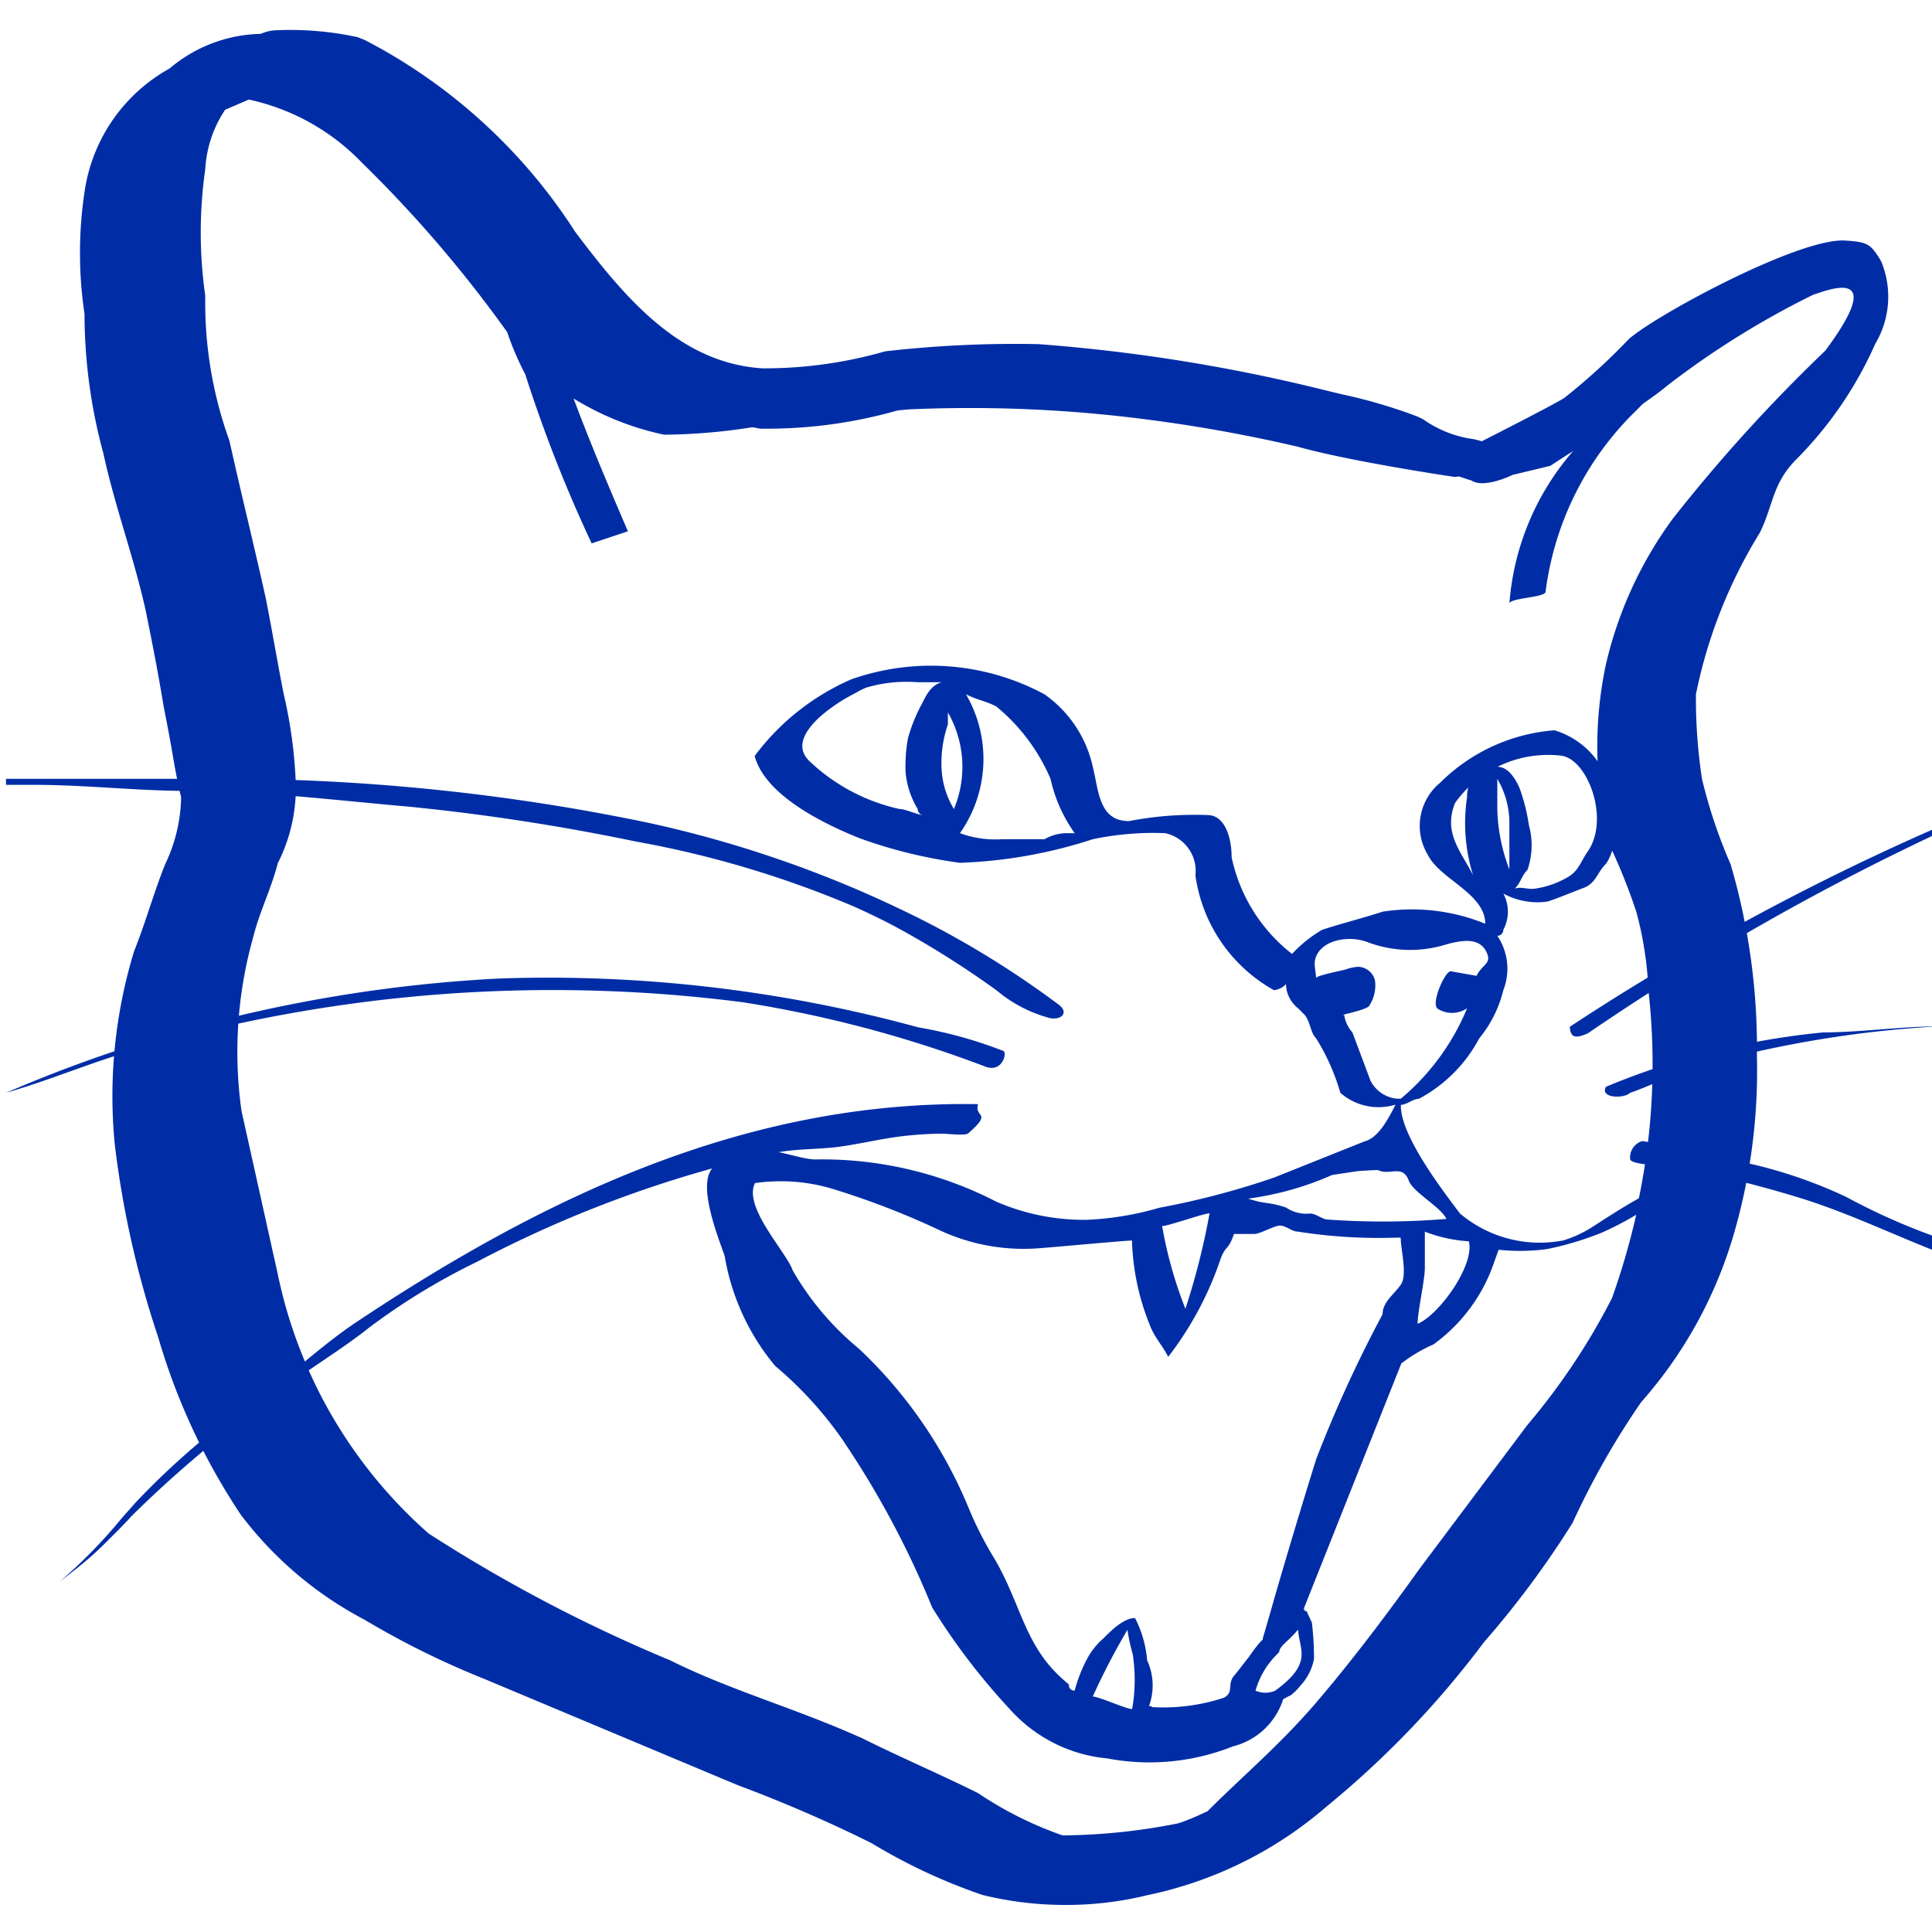 <svg id="fef384e6-2a37-4207-bab8-a47e4eb5c8ef" data-name="e5b581c9-66a3-44fb-89ee-00db00d3770e" xmlns="http://www.w3.org/2000/svg" width="32" height="32" viewBox="0 0 32 32"><title>kocour</title><path d="M12.3,16.6a24.642,24.642,0,0,0-10.1.8c-.7.2-1.4.5-2.1.7h0a23.074,23.074,0,0,1,2.8-1,23.962,23.962,0,0,1,5.353-.892,23.284,23.284,0,0,1,6.96.809A7.156,7.156,0,0,1,16.6,17.4c.1,0,.016.371-.27.27A20.016,20.016,0,0,0,12.3,16.6Z" style="fill:#002da6"/><path d="M15.4,15.3a19.083,19.083,0,0,0-4.675-1.675A34.634,34.634,0,0,0,3.283,12.9H.1V13H.6c.8,0,1.7.1,2.5.1,1.215,0,2.453.155,3.663.26a35.745,35.745,0,0,1,3.762.577,16.872,16.872,0,0,1,3.6,1.07c.241.107.478.221.711.345a15.249,15.249,0,0,1,1.675,1.055,2.274,2.274,0,0,0,.887.458c.09.016.215-.007.219-.1,0-.056-.046-.1-.091-.132A15.513,15.513,0,0,0,15.4,15.3Z" style="fill:#002da6"/><path d="M16.039,18.77c-.057.05-.383,0-.467.008-.169,0-.338.012-.507.028-.383.035-.751.128-1.13.183s-.776.03-1.157.119A19.577,19.577,0,0,0,7.9,20.9,10.814,10.814,0,0,0,6.1,22c-.5.4-1.2.8-1.8,1.3a19.336,19.336,0,0,0-2.125,1.815c-.111.124-.229.242-.347.359-.087.087-.175.174-.266.257-.18.164-.374.313-.568.461a8.381,8.381,0,0,0,1.024-1.048l.235-.265A12.847,12.847,0,0,1,4.2,23.2c.6-.4,1.1-.9,1.7-1.3,3.118-2.078,6.47-3.675,10.3-3.612C16.133,18.523,16.45,18.411,16.039,18.77Z" style="fill:#002da6"/><path d="M32.1,13.7A40.817,40.817,0,0,0,26,17.007c.013.154.063.215.3.108A41.4,41.4,0,0,1,32.1,13.8Z" style="fill:#002da6"/><path d="M32.1,20.5a10.609,10.609,0,0,1-1.517-.673,7.78,7.78,0,0,0-1.637-.561A14.468,14.468,0,0,0,27.2,18.9a.284.284,0,0,0-.2.3c.013.1.636.11.71.124a18.846,18.846,0,0,1,2.185.543c.72.231,1.4.552,2.105.833Z" style="fill:#002da6"/><path d="M32.1,17c-.6,0-1.3.1-1.9.1a12.422,12.422,0,0,0-3.6.9c-.107.193.3.2.4.1.3-.1.7-.3,1-.4a18.508,18.508,0,0,1,4.1-.7Z" style="fill:#002da6"/><path d="M22.321,16.662a.477.477,0,0,1-.092.029.235.235,0,0,0,.071.009C22.314,16.686,22.311,16.676,22.321,16.662Z" style="fill:#002da6"/><path d="M31.157,4.326c-.17-.284-.221-.318-.586-.341-.745-.061-3.137,1.228-3.592,1.631a10.314,10.314,0,0,1-1.072.977c-.182.116-1.362.715-1.362.715l-.129-.033a1.877,1.877,0,0,1-.845-.331L23.48,6.9a8.545,8.545,0,0,0-1.231-.364l-.267-.064A28.4,28.4,0,0,0,17.2,5.7a18.885,18.885,0,0,0-2.538.119,7.255,7.255,0,0,1-2.031.282c-1.361-.085-2.258-1.137-3.105-2.263A9.134,9.134,0,0,0,6.037.66L5.921.615A5.28,5.28,0,0,0,4.6.5a.719.719,0,0,0-.283.061,2.406,2.406,0,0,0-1.509.574,2.785,2.785,0,0,0-1.4,1.994A6.816,6.816,0,0,0,1.4,5.2a8.807,8.807,0,0,0,.312,2.308c.1.461.23.9.358,1.333.122.414.244.828.34,1.257.1.495.2.99.3,1.6.048.244.1.512.146.781s.1.563.144.721a2.66,2.66,0,0,1-.264,1.114c-.105.261-.183.5-.261.73-.072.216-.143.431-.254.712A8.2,8.2,0,0,0,1.9,18.945a16,16,0,0,0,.719,3.2,10.652,10.652,0,0,0,1.372,2.947,6.153,6.153,0,0,0,2.042,1.733,14.078,14.078,0,0,0,1.986.982l4.2,1.761a23.092,23.092,0,0,1,2.218.961,9.432,9.432,0,0,0,1.837.858,5.764,5.764,0,0,0,1.376.165A5.632,5.632,0,0,0,19,31.391a6.572,6.572,0,0,0,2.979-1.475,15.477,15.477,0,0,0,2.6-2.716,15.616,15.616,0,0,0,1.467-1.975,13.281,13.281,0,0,1,1.136-2,7.266,7.266,0,0,0,1.5-2.667A9.649,9.649,0,0,0,29.1,17.5a10.8,10.8,0,0,0-.436-3.186A8.411,8.411,0,0,1,28.19,12.9a8.9,8.9,0,0,1-.1-1.4,8.177,8.177,0,0,1,1.057-2.674c.222-.445.206-.815.6-1.212a6.368,6.368,0,0,0,1.314-1.921A1.523,1.523,0,0,0,31.157,4.326ZM17.6,30.4a6.109,6.109,0,0,1-1.4-.7c-.6-.3-1.3-.6-1.9-.9-1.1-.5-2.2-.8-3.2-1.3a25.239,25.239,0,0,1-4-2.1,7.84,7.84,0,0,1-2.5-4.3L4,18.4a7.013,7.013,0,0,1,.2-2.9c.1-.4.3-.8.4-1.2A2.768,2.768,0,0,0,4.9,13a7.719,7.719,0,0,0-.2-1.5c-.1-.5-.2-1.1-.3-1.6C4.2,9,4,8.2,3.8,7.3a6.722,6.722,0,0,1-.4-2.4,7.387,7.387,0,0,1,0-2.1,1.961,1.961,0,0,1,.329-.982l.393-.169A3.674,3.674,0,0,1,6,2.7,20.936,20.936,0,0,1,8.4,5.5a4.875,4.875,0,0,0,.3.7A23.289,23.289,0,0,0,9.8,9l.6-.2c-.3-.7-.6-1.4-.9-2.2a4.714,4.714,0,0,0,1.5.6,9.716,9.716,0,0,0,1.45-.122c.051,0,.1.019.15.022a7.887,7.887,0,0,0,2.261-.3c.062-.008.123-.012.184-.019A22.719,22.719,0,0,1,18.6,6.9a25.15,25.15,0,0,1,2.9.5c.7.2,2.124.431,2.6.5.024,0,.038-.007.062-.009.07.021.134.047.209.067.21.142.685-.093.685-.093l.622-.149c.122-.081.251-.164.379-.246A4.34,4.34,0,0,0,25,10c0-.1.6-.1.6-.2a5.075,5.075,0,0,1,1.5-3l.109-.11c.142-.1.285-.2.423-.316a14.3,14.3,0,0,1,2.4-1.492c.219-.067,1.264-.506.2.927A26.586,26.586,0,0,0,27.7,8.6,6.59,6.59,0,0,0,26.6,11a6.517,6.517,0,0,0-.139,1.609,1.35,1.35,0,0,0-.714-.513,3.006,3.006,0,0,0-1.894.869.925.925,0,0,0-.2,1.2c.2.4.947.635.947,1.135a3.21,3.21,0,0,0-1.7-.2c-.3.1-.7.2-1,.3a2.181,2.181,0,0,0-.5.4,2.748,2.748,0,0,1-1-1.6c0-.3-.1-.7-.4-.7a5.7,5.7,0,0,0-1.3.1c-.5,0-.5-.5-.6-.9a1.991,1.991,0,0,0-.8-1.2,3.968,3.968,0,0,0-3.2-.248,3.966,3.966,0,0,0-1.6,1.269c.177.683,1.244,1.165,1.744,1.365a8.028,8.028,0,0,0,1.656.405,7.954,7.954,0,0,0,2.2-.391,4.869,4.869,0,0,1,1.2-.1.64.64,0,0,1,.5.7,2.585,2.585,0,0,0,1.3,1.9.31.31,0,0,0,.2-.1.52.52,0,0,0,.2.4l.1.1c.1.1.1.3.2.4a3.552,3.552,0,0,1,.4.9.959.959,0,0,0,.9.2h.1c.1,0,.2-.1.3-.1a2.41,2.41,0,0,0,1-1,2.01,2.01,0,0,0,.4-.8.972.972,0,0,0-.1-.9.1.1,0,0,0,.1-.1.637.637,0,0,0,0-.6,1.18,1.18,0,0,0,.735.132c.2-.067.4-.152.6-.228s.217-.253.368-.4a.874.874,0,0,0,.1-.215,9.9,9.9,0,0,1,.4,1.015,5.853,5.853,0,0,1,.2,1.3,10.928,10.928,0,0,1-.158,3.443c-.252.141-.5.3-.742.457a1.953,1.953,0,0,1-.509.241,2.049,2.049,0,0,1-1.714-.447c-.3-.4-.99-1.3-.977-1.794.011-.424-.2.5-.6.6l-1.5.6a13.322,13.322,0,0,1-1.9.5,5.019,5.019,0,0,1-1.2.2,3.653,3.653,0,0,1-1.5-.3,6.3,6.3,0,0,0-3-.7c-.2,0-.589-.144-.789-.144-.2.1-.635.128-.835.228-.4.2.024,1.216.124,1.516a3.825,3.825,0,0,0,.837,1.821,6.278,6.278,0,0,1,1.1,1.2,15.089,15.089,0,0,1,1.5,2.8,10.917,10.917,0,0,0,1.3,1.7,2.468,2.468,0,0,0,1.6.8,3.741,3.741,0,0,0,2.083-.2,1.17,1.17,0,0,0,.83-.78,1.183,1.183,0,0,1,.125-.065.92.92,0,0,0,.162-.162.9.9,0,0,0,.224-.437,4.91,4.91,0,0,0-.035-.605l-.088-.19c-.1,0,.045-.12-.055-.02l1.624-4.082a2.5,2.5,0,0,1,.534-.317,2.781,2.781,0,0,0,1.011-1.382l.067-.185a3.371,3.371,0,0,0,.8-.011,5.15,5.15,0,0,0,.9-.269,5.09,5.09,0,0,0,.579-.3A12.189,12.189,0,0,1,26.7,21.5a10.961,10.961,0,0,1-1.4,2.1L23.5,26c-.5.7-1.1,1.5-1.7,2.2S20.6,29.4,20,30c-.159.074-.319.146-.484.2A10.109,10.109,0,0,1,17.6,30.4Zm7.723-16.734a3.1,3.1,0,0,0-.158-.622c-.066-.144-.183-.344-.365-.344a.367.367,0,0,0-.3.1l-.076.057a.487.487,0,0,0-.124.343,2.879,2.879,0,0,0,.1,1.3c-.2-.4-.5-.7-.3-1.2a1.892,1.892,0,0,1,1.765-.783c.438.067.8,1.053.435,1.583-.12.173-.151.317-.316.418a1.493,1.493,0,0,1-.556.2c-.114.022-.228-.039-.338,0,.1-.1.11-.21.21-.31A1.249,1.249,0,0,0,25.323,13.666ZM25,13.6v.8a2.959,2.959,0,0,1-.2-1v-.5A1.445,1.445,0,0,1,25,13.6Zm-1.2,3.1a.446.446,0,0,0,.5,0,3.894,3.894,0,0,1-1.1,1.5.55.55,0,0,1-.5-.3l-.3-.8a.555.555,0,0,1-.136-.29c-.141.018.339-.073.409-.143a.611.611,0,0,0,.1-.433.3.3,0,0,0-.264-.221.694.694,0,0,0-.224.046c-.045.013-.488.1-.488.141,0-.122-.048-.229,0-.354.122-.3.584-.354.87-.235a2,2,0,0,0,1.266.038c.3-.086.569-.118.685.114.1.2-.062.2-.162.4l-.428-.076C23.934,16.087,23.705,16.6,23.805,16.7ZM16,11.5c.2.1.3.1.5.2a3.145,3.145,0,0,1,.9,1.2,2.471,2.471,0,0,0,.4.9h-.1a.756.756,0,0,0-.4.1h-.7a1.7,1.7,0,0,1-.7-.1A2.133,2.133,0,0,0,16,11.5Zm-.2,1.9a1.421,1.421,0,0,1-.2-.6,1.949,1.949,0,0,1,.1-.8v-.2A1.81,1.81,0,0,1,15.8,13.4Zm-.6,0a.1.1,0,0,0,.1.1c-.1,0-.3-.1-.4-.1a3.147,3.147,0,0,1-1.5-.8c-.3-.3.07-.668.4-.9a2.654,2.654,0,0,1,.273-.17l.142-.077a1.236,1.236,0,0,1,.132-.064A2.357,2.357,0,0,1,15.2,11.3h.4c-.168.042-.254.2-.324.346a2.734,2.734,0,0,0-.235.572A2.519,2.519,0,0,0,15,12.8,1.421,1.421,0,0,0,15.2,13.4Zm5.942,12.952c-.054.188-.107.377-.162.564-.017.06-.035.12-.053.18-.043.138.047,0-.053.1a2.66,2.66,0,0,0-.181.238c-.06.076-.185.241-.247.314-.13.149,0,.276-.172.371a3.207,3.207,0,0,1-1.154.158c-.112,0,.023-.019-.089-.019A.992.992,0,0,0,19,27.5a1.854,1.854,0,0,0-.2-.7c-.2,0-.424.237-.524.337a1.191,1.191,0,0,0-.26.32A2.455,2.455,0,0,0,17.8,28a.089.089,0,0,1-.091-.055A.207.207,0,0,0,17.7,27.9a.105.105,0,0,0-.023-.024c-.7-.574-.741-1.25-1.191-2.035a6.007,6.007,0,0,1-.457-.9,7.611,7.611,0,0,0-1.8-2.6,4.735,4.735,0,0,1-1.1-1.3c-.1-.3-.824-1.045-.624-1.445a2.979,2.979,0,0,1,1.3.1,13.355,13.355,0,0,1,1.8.7,3.3,3.3,0,0,0,1.653.275c.107-.006,1.491-.134,1.491-.123a4.026,4.026,0,0,0,.3,1.41c.073.193.21.333.3.516A5.546,5.546,0,0,0,20.2,20.9c.1-.3.138-.162.238-.462h.337c.1,0,.325-.138.425-.138s.2.1.3.1a8.6,8.6,0,0,0,1.6.1h.1c0,.2.117.617,0,.781s-.3.287-.3.487a21.5,21.5,0,0,0-1.1,2.4Q21.461,25.257,21.142,26.352Zm.358.64c.021.335.252.553-.379,1.011a.407.407,0,0,1-.326,0,1.385,1.385,0,0,1,.393-.638C21.188,27.265,21.331,27.194,21.5,26.992Zm-2.748,1.315c-.1,0-.552-.207-.652-.207a11.205,11.205,0,0,1,.575-1.106,2.574,2.574,0,0,0,.086.4A2.8,2.8,0,0,1,18.752,28.307Zm.5-8c.1,0,.682-.21.782-.21a11.73,11.73,0,0,1-.4,1.58A7,7,0,0,1,19.247,20.3ZM22,20.2c-.1,0-.2-.1-.3-.1a.6.6,0,0,1-.4-.1c-.3-.1-.326-.047-.626-.147a5.06,5.06,0,0,0,1.391-.392l.429-.064s.231-.017.331-.017c.2.1.414-.11.514.19.1.2.519.419.619.619A12.8,12.8,0,0,1,22,20.2Zm1.6.8v-.6a2.415,2.415,0,0,0,.729.16c.1.4-.5,1.225-.849,1.366C23.48,21.726,23.6,21.2,23.6,21Z" style="fill:#002da6"/></svg>